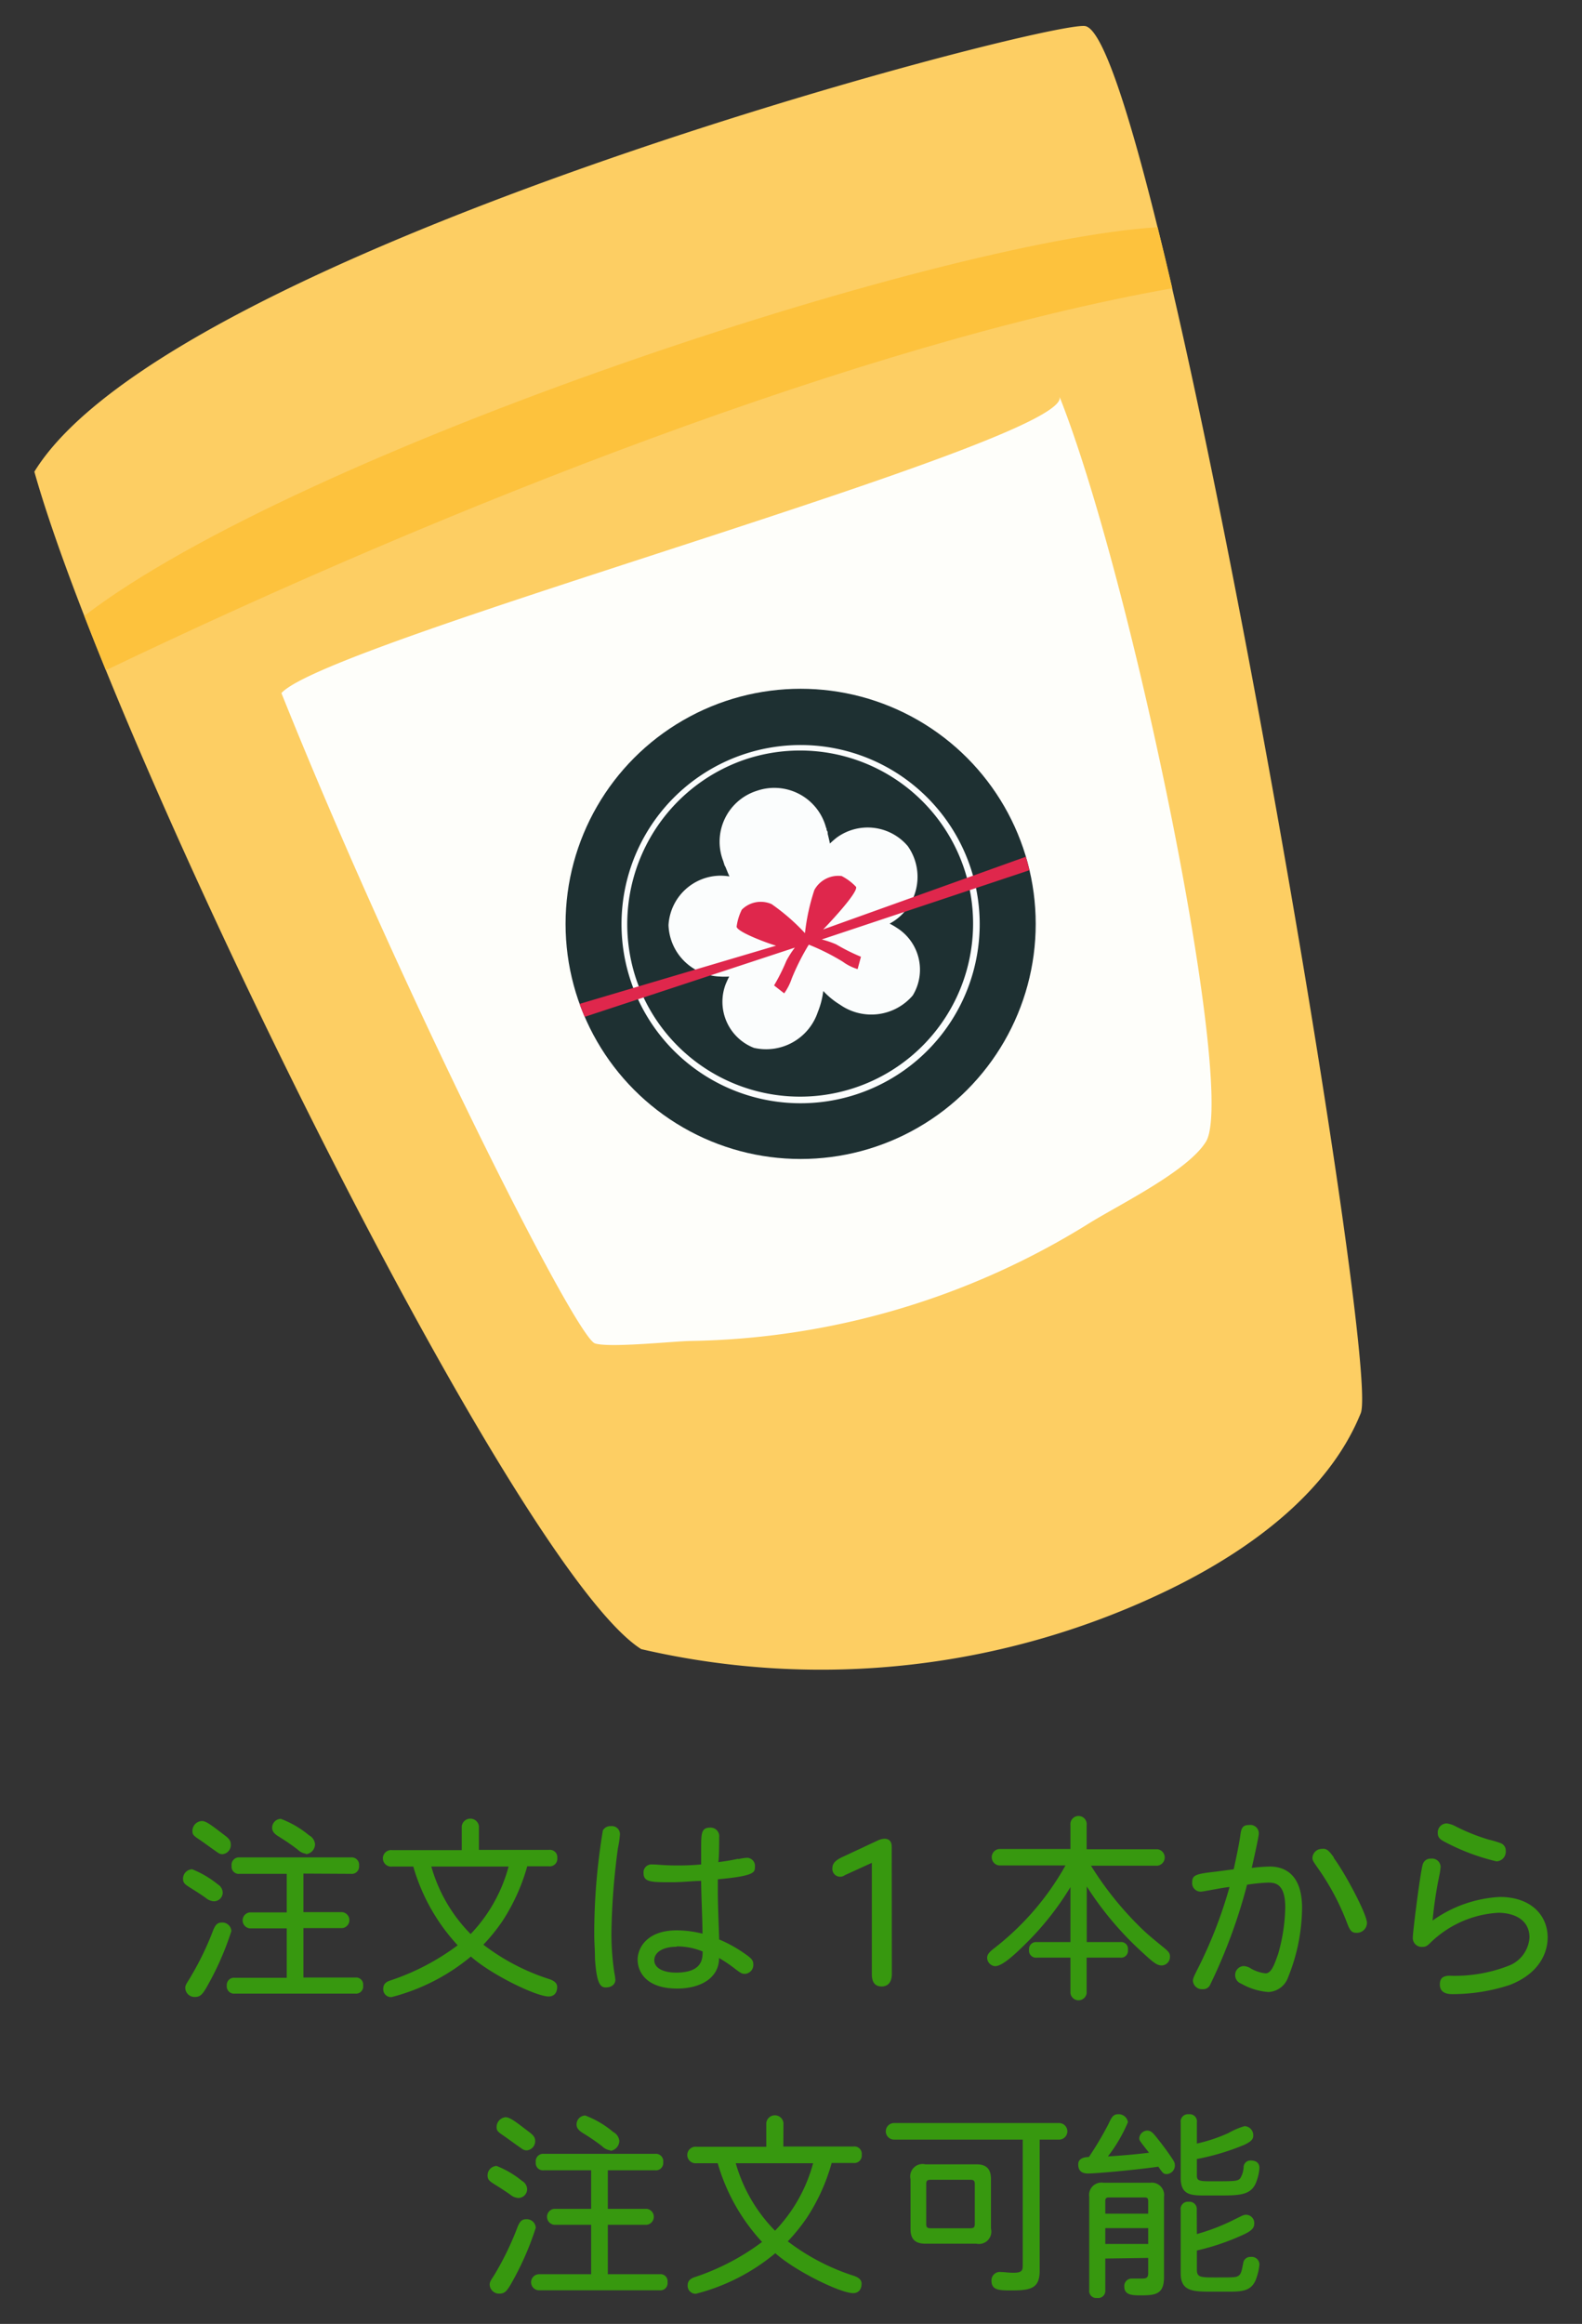 <svg xmlns="http://www.w3.org/2000/svg" width="128" height="188" viewBox="0 0 128 188"><rect x="0" y="0" width="128" height="188" fill="#333333" stroke="none"/><defs><style>.a{fill:#fdce63;}.b{fill:#fdc23d;}.c{fill:#fefefa;}.d{fill:#1e3032;}.e{fill:#fbfdfd;}.f{fill:#df274c;}.g{fill:#37980f;}.h{fill:none;}</style></defs><title>blend_pack</title><path class="a" d="M87.8,2.11c5.66.91,24,107.87,22.3,112.21-2.55,6.32-8.82,11-15.37,14.21a64.45,64.45,0,0,1-42.85,4.88C41.47,126.82,9.06,60.47,2.78,38.16,13.86,20.12,84.76,1.63,87.8,2.11Z"/><path class="b" d="M93.66,18.38q.59,2.36,1.19,4.94C69.93,27.73,36.34,40.91,8.57,54.22c-.62-1.52-1.21-3-1.75-4.4C24.32,36.44,75.65,19.52,93.66,18.38Z"/><path class="c" d="M48.14,108.68c1.19.38,6.51-.19,7.76-.2A62.8,62.8,0,0,0,88.06,99c2.43-1.52,8-4.22,9.5-6.62,2.54-3.92-5.81-45.09-11.84-60.31,1.39,3.51-59.17,19.79-62.95,24C32.41,80.14,46.58,108.18,48.14,108.68Z"/><circle class="d" cx="64.78" cy="74.74" r="19.02"/><path class="e" d="M60.38,61.41a14,14,0,1,1-8.93,17.73,14.07,14.07,0,0,1,8.93-17.73M60.24,61a14.49,14.49,0,1,0,18.3,9.23A14.49,14.49,0,0,0,60.24,61Z"/><path class="e" d="M73.45,68.45a4.25,4.25,0,0,0-5.75-.69,7,7,0,0,0-.55.48q-.08-.39-.18-.78c0-.1,0-.19-.06-.26s0-.15-.07-.23a4.33,4.33,0,0,0-5.59-3h0a4.32,4.32,0,0,0-2.72,5.72,1.42,1.42,0,0,0,.07.22c0,.08.07.16.11.25.1.25.2.5.31.74a4.86,4.86,0,0,0-.72-.06,4.24,4.24,0,0,0-4.21,4A4.31,4.31,0,0,0,58.24,79,5.37,5.37,0,0,0,59,79c-.12.23-.21.44-.29.63A4,4,0,0,0,61,84.77a4.41,4.41,0,0,0,5.17-2.9,6.6,6.6,0,0,0,.44-1.7,6.44,6.44,0,0,0,1.36,1.11,4.41,4.41,0,0,0,5.88-.75,4,4,0,0,0-1.27-5.46,5.31,5.31,0,0,0-.6-.35,4.44,4.44,0,0,0,.64-.42A4.31,4.31,0,0,0,73.45,68.45Z"/><path class="f" d="M83.29,70.4c-.08-.36-.18-.72-.29-1.09L66.6,75.19c.12-.11,2.89-3,2.66-3.45a4.34,4.34,0,0,0-1.16-.87A2.2,2.2,0,0,0,65.89,72a17,17,0,0,0-.76,3.49,16.71,16.71,0,0,0-2.7-2.35,2.17,2.17,0,0,0-2.41.45,4.31,4.31,0,0,0-.42,1.38c.07.48,3,1.51,3.2,1.53L46.9,81.21c.12.36.26.71.41,1.05l17-5.6a7.67,7.67,0,0,0-.68,1.06,15.7,15.7,0,0,1-1,2l.82.64a4.53,4.53,0,0,0,.61-1.2,18.9,18.9,0,0,1,1.38-2.74,18.12,18.12,0,0,1,2.75,1.38,4,4,0,0,0,1.2.6l.27-1a15.77,15.77,0,0,1-2-1A7.67,7.67,0,0,0,66.49,76Z"/><path class="g" d="M17.31,153.81a1.1,1.1,0,0,1-.67-.28c-.34-.24-.77-.52-1.22-.8s-.61-.4-.61-.74a.76.76,0,0,1,.74-.77,7.94,7.94,0,0,1,2.07,1.22.81.81,0,0,1,.4.65A.71.71,0,0,1,17.31,153.81Zm-.62,7c-.32.54-.5.74-.92.74a.75.75,0,0,1-.78-.74c0-.27.21-.48.46-.93a23.68,23.68,0,0,0,1.81-3.76c.15-.34.29-.59.68-.59a.73.73,0,0,1,.78.69A23.68,23.68,0,0,1,16.69,160.81Zm1.42-12.39c.4.29.56.48.56.77A.74.74,0,0,1,18,150c-.25,0-.36-.12-.68-.34s-.84-.61-1.29-.91-.46-.4-.46-.67a.8.8,0,0,1,.72-.76C16.64,147.28,17.1,147.65,18.11,148.42Zm6.44,3.15v3.12H27.7a.65.65,0,0,1,0,1.29H24.55v4h4.19a.57.57,0,0,1,.64.64.58.58,0,0,1-.64.66H19a.59.59,0,0,1-.65-.66A.58.58,0,0,1,19,160H23.2v-4h-3a.65.65,0,0,1,0-1.29h3v-3.12H19.39a.58.58,0,0,1-.65-.65.6.6,0,0,1,.65-.68h9a.6.6,0,0,1,.66.68.59.59,0,0,1-.66.65Zm.2-1.61a1.13,1.13,0,0,1-.67-.34,18.76,18.76,0,0,0-1.55-1.06c-.35-.22-.51-.41-.51-.7a.72.72,0,0,1,.7-.72A7.86,7.86,0,0,1,25,148.47a.91.91,0,0,1,.49.72A.82.82,0,0,1,24.75,150Z"/><path class="g" d="M38.75,149.65h5.67a.6.6,0,0,1,.67.66.61.61,0,0,1-.67.67H42.66a16,16,0,0,1-2,4.42,14.88,14.88,0,0,1-1.55,1.92,17.52,17.52,0,0,0,5.38,2.8c.41.15.59.35.59.62,0,.49-.26.77-.69.77-1,0-4.61-1.74-6.29-3.23a16.39,16.39,0,0,1-6.42,3.28.63.63,0,0,1-.67-.69c0-.38.25-.56.62-.67a19.12,19.12,0,0,0,5.4-2.83A15.78,15.78,0,0,1,33.44,151H31.73a.67.67,0,1,1,0-1.33h5.63v-1.93a.7.7,0,0,1,1.39,0ZM34.9,151a12.62,12.62,0,0,0,3.18,5.46A12.6,12.6,0,0,0,41.15,151Z"/><path class="g" d="M50.16,148.4a8,8,0,0,1-.16,1.09,56.4,56.4,0,0,0-.53,6.85,21,21,0,0,0,.24,3.27,4.72,4.72,0,0,1,.08.54c0,.39-.32.63-.78.63s-.74-.37-.87-2.32c0-.69-.06-1.33-.06-2a50.87,50.87,0,0,1,.7-8.39.71.71,0,0,1,.66-.34A.65.65,0,0,1,50.16,148.4Zm9.57,2a4,4,0,0,1,.74-.11.66.66,0,0,1,.61.74c0,.43,0,.73-3,1,0,.26,0,.82,0,1.06,0,.88.05,2,.11,3.81a10.62,10.62,0,0,1,2,1.1c.62.42.76.59.76.91a.72.72,0,0,1-.68.77c-.24,0-.34-.06-.8-.41a11.09,11.09,0,0,0-1.29-.87c0,1.62-1.5,2.47-3.39,2.47-2.59,0-3.2-1.43-3.2-2.34s.72-2.37,3.17-2.37a8.73,8.73,0,0,1,2.08.27c0-1.09-.11-3.25-.11-4.27-.61,0-1.51.11-2.37.11-1.68,0-2.29,0-2.29-.75a.64.64,0,0,1,.7-.69c.44,0,.95.08,1.88.08a20,20,0,0,0,2.08-.08c0-.17,0-1,0-1.18,0-1.35,0-1.8.75-1.8a.7.7,0,0,1,.71.79c0,.13,0,1.71-.07,2A16,16,0,0,0,59.73,150.37Zm-5,7.09c-1.1,0-1.79.45-1.79,1.09s.74,1,1.76,1c2.15,0,2.15-1.15,2.15-1.71A5.42,5.42,0,0,0,54.75,157.46Z"/><path class="g" d="M72.16,159.7c0,.58-.26,1-.82,1s-.8-.36-.8-1v-9l-2.19,1a.63.63,0,0,1-1-.58c0-.44.37-.67.72-.85L71,148.9c.45-.22,1.15-.29,1.15.5Z"/><path class="g" d="M87.92,149.6h5.73a.67.67,0,0,1,0,1.33H88.27a26.73,26.73,0,0,0,4.29,5.27c.48.45,1.17,1,1.57,1.33s.53.46.53.73A.69.69,0,0,1,94,159c-.39,0-.66-.22-1.51-1a26.43,26.43,0,0,1-4.56-5.39v4.5h2.71a.55.55,0,0,1,.62.62.56.56,0,0,1-.62.64H87.92v2.87a.66.66,0,0,1-1.31,0v-2.87H83.89a.57.57,0,0,1-.63-.64.57.57,0,0,1,.63-.62h2.72v-4.45a23.6,23.6,0,0,1-3.52,4.48c-1,1-2,1.92-2.58,1.92a.7.7,0,0,1-.64-.67c0-.26.16-.45.48-.71a22.17,22.17,0,0,0,5.86-6.77H80.83a.67.67,0,0,1,0-1.33h5.78v-1.93a.66.66,0,1,1,1.31,0Z"/><path class="g" d="M102.75,151c1.23,0,2.6.67,2.6,3.34a15.23,15.23,0,0,1-1.13,5.62,1.77,1.77,0,0,1-1.61,1.19,5.27,5.27,0,0,1-2.19-.68.73.73,0,0,1-.48-.64.72.72,0,0,1,.68-.78,1.17,1.17,0,0,1,.61.21,3,3,0,0,0,1.17.38c.5,0,.75-.85,1-1.52a14.4,14.4,0,0,0,.59-3.82c0-2-.89-2-1.42-2a14.75,14.75,0,0,0-1.67.17,43.78,43.78,0,0,1-3,8.12.61.61,0,0,1-.59.33.73.73,0,0,1-.79-.67c0-.19.07-.35.43-1.06a36.62,36.62,0,0,0,2.53-6.53c-.37,0-2.09.37-2.33.37a.69.69,0,0,1-.69-.77c0-.59.35-.67,1.92-.85l1.44-.19c.22-1,.46-2.16.54-2.78s.23-.8.71-.8a.68.68,0,0,1,.78.69c0,.27-.46,2.28-.57,2.78A13.17,13.17,0,0,1,102.75,151Zm5.17-.69c.88,1.17,2.68,4.53,2.68,5.25a.81.81,0,0,1-.85.8c-.35,0-.51-.13-.75-.77a19.91,19.91,0,0,0-2.39-4.49c-.3-.44-.42-.58-.42-.79a.76.76,0,0,1,.76-.74C107.33,149.52,107.52,149.7,107.92,150.26Z"/><path class="g" d="M121.35,153.46c2.52,0,3.87,1.48,3.87,3.28,0,1.2-.64,2.9-3.07,3.84a14.79,14.79,0,0,1-4.65.74c-.67,0-1-.26-1-.78s.26-.69.77-.71a11.92,11.92,0,0,0,4.93-.86,2.63,2.63,0,0,0,1.55-2.23c0-1.5-1.33-2-2.53-2a8.55,8.55,0,0,0-5.5,2.44c-.26.25-.37.32-.65.32a.72.72,0,0,1-.76-.77c0-.42.59-5.16.8-5.89a.65.65,0,0,1,.67-.48.69.69,0,0,1,.78.66,5.57,5.57,0,0,1-.12.78,33.11,33.11,0,0,0-.53,3.57A10.26,10.26,0,0,1,121.35,153.46Zm-3.57-5.71a15.85,15.85,0,0,0,2.67,1.07,7.31,7.31,0,0,1,1,.3.63.63,0,0,1,.38.61.78.78,0,0,1-.75.85,17.45,17.45,0,0,1-4.19-1.58c-.42-.21-.56-.39-.56-.72a.73.73,0,0,1,.72-.77A2.1,2.1,0,0,1,117.78,147.75Z"/><path class="g" d="M41.94,177.81a1.12,1.12,0,0,1-.67-.28c-.34-.24-.77-.52-1.22-.8s-.6-.4-.6-.74a.76.76,0,0,1,.73-.77,7.77,7.77,0,0,1,2.07,1.22.79.79,0,0,1,.4.65A.71.71,0,0,1,41.94,177.81Zm-.62,7c-.32.54-.5.74-.91.74a.76.76,0,0,1-.79-.74c0-.27.21-.48.47-.93a23.72,23.72,0,0,0,1.8-3.76c.15-.34.29-.59.68-.59a.73.73,0,0,1,.78.69A23.68,23.68,0,0,1,41.32,184.81Zm1.42-12.39c.4.29.56.48.56.77a.74.74,0,0,1-.68.77c-.26,0-.37-.12-.69-.34s-.84-.61-1.28-.91-.47-.4-.47-.67a.8.8,0,0,1,.72-.76C41.27,171.28,41.73,171.65,42.74,172.42Zm6.44,3.15v3.12h3.15a.65.65,0,0,1,0,1.29H49.18v4h4.19a.57.57,0,0,1,.64.64.58.58,0,0,1-.64.66H43.62a.65.65,0,1,1,0-1.3h4.21v-4h-3a.65.65,0,0,1,0-1.29h3v-3.12H44a.58.58,0,0,1-.65-.65.6.6,0,0,1,.65-.68h9a.6.6,0,0,1,.66.68.59.59,0,0,1-.66.65Zm.21-1.61a1.16,1.16,0,0,1-.68-.34,17.21,17.21,0,0,0-1.55-1.06c-.35-.22-.51-.41-.51-.7a.72.72,0,0,1,.7-.72,7.73,7.73,0,0,1,2.26,1.33.93.93,0,0,1,.5.72A.83.83,0,0,1,49.39,174Z"/><path class="g" d="M63.38,173.65h5.67a.59.59,0,0,1,.67.66.6.6,0,0,1-.67.67H67.29a15.73,15.73,0,0,1-2,4.42,14.88,14.88,0,0,1-1.55,1.92,17.65,17.65,0,0,0,5.38,2.8c.41.15.59.35.59.62,0,.49-.26.77-.69.77-1,0-4.61-1.74-6.29-3.23a16.33,16.33,0,0,1-6.42,3.28.64.64,0,0,1-.67-.69c0-.38.26-.56.62-.67a19.12,19.12,0,0,0,5.4-2.83A15.78,15.78,0,0,1,58.07,175H56.36a.67.67,0,1,1,0-1.33H62v-1.93a.7.7,0,0,1,1.39,0ZM59.53,175a12.72,12.72,0,0,0,3.18,5.46A12.62,12.62,0,0,0,65.79,175Z"/><path class="g" d="M84.12,173.09V183.7c0,1.41-.7,1.59-2.25,1.59-1,0-1.65,0-1.65-.79a.68.68,0,0,1,.77-.7c.28,0,.56.06,1,.06.68,0,.76-.17.76-.6V173.09H72.34a.67.67,0,0,1,0-1.34H85.69a.67.67,0,1,1,0,1.34Zm-10.45,3.2a1,1,0,0,1,1.2-1.2H79c.81,0,1.18.37,1.18,1.2v4A1,1,0,0,1,79,181.51H74.87c-.82,0-1.2-.37-1.2-1.18Zm1.62.05c-.27,0-.35.08-.35.35v3.22c0,.27.08.35.35.35h3.23c.27,0,.35-.08.35-.35v-3.22c0-.27-.08-.35-.35-.35Z"/><path class="g" d="M89.67,171.86c.24-.5.37-.82.77-.82a.75.75,0,0,1,.82.64,12.25,12.25,0,0,1-1.62,2.77c1-.06,2.29-.17,3.33-.3-.79-1-.79-1-.79-1.19a.67.67,0,0,1,.64-.6c.31,0,.47.19.79.59s.69.88,1.06,1.42.39.58.39.85a.7.7,0,0,1-.65.66c-.27,0-.32-.07-.69-.6-2,.28-5,.55-5.7.55-.54,0-.78-.26-.78-.74s.48-.59.86-.59A26.58,26.58,0,0,0,89.67,171.86Zm-.24,10.85v2.55a.58.58,0,0,1-.66.64.57.57,0,0,1-.64-.64v-7.54a1,1,0,0,1,1.16-1.14h3.76a1,1,0,0,1,1.13,1.14v6.5c0,1.37-.67,1.47-1.88,1.47-.61,0-1.33,0-1.33-.69a.6.6,0,0,1,.57-.67c.24,0,.42,0,.77,0s.59,0,.59-.42v-1.25Zm0-3.63H92.9v-1c0-.24-.06-.31-.3-.31H89.73c-.23,0-.3.07-.3.31Zm0,1.17v1.28H92.9v-1.28Zm7.41-6.84a13.16,13.16,0,0,0,2.55-.85,5.93,5.93,0,0,1,1.31-.56.73.73,0,0,1,.7.77c0,.29-.17.48-.72.74a19.22,19.22,0,0,1-3.84,1.15V176c0,.41.18.46,1.12.46,2,0,2.16,0,2.39-.24a1.94,1.94,0,0,0,.27-.88.55.55,0,0,1,.56-.56c.5,0,.72.23.72.61a3.77,3.77,0,0,1-.21,1c-.38,1.18-1.28,1.22-3,1.22H97.59c-1.21,0-2.06,0-2.06-1.44v-4.47a.59.59,0,0,1,.66-.66.58.58,0,0,1,.65.66Zm0,7.32a16.6,16.6,0,0,0,2.92-1.12c.79-.39.87-.44,1.06-.44a.67.67,0,0,1,.66.74c0,.51-.58.75-1.52,1.15a18.77,18.77,0,0,1-3.12,1v1.54c0,.62.27.64,1.4.64,1.72,0,1.78,0,2-.16s.27-.64.35-1a.57.57,0,0,1,.61-.5.62.62,0,0,1,.7.61,4.27,4.27,0,0,1-.21,1c-.36,1.2-1.18,1.2-2.43,1.2H98.09c-1.52,0-2.56,0-2.56-1.47v-5.14a.58.58,0,0,1,.64-.66.59.59,0,0,1,.66.66Z"/><rect class="h" width="128" height="188"/></svg>